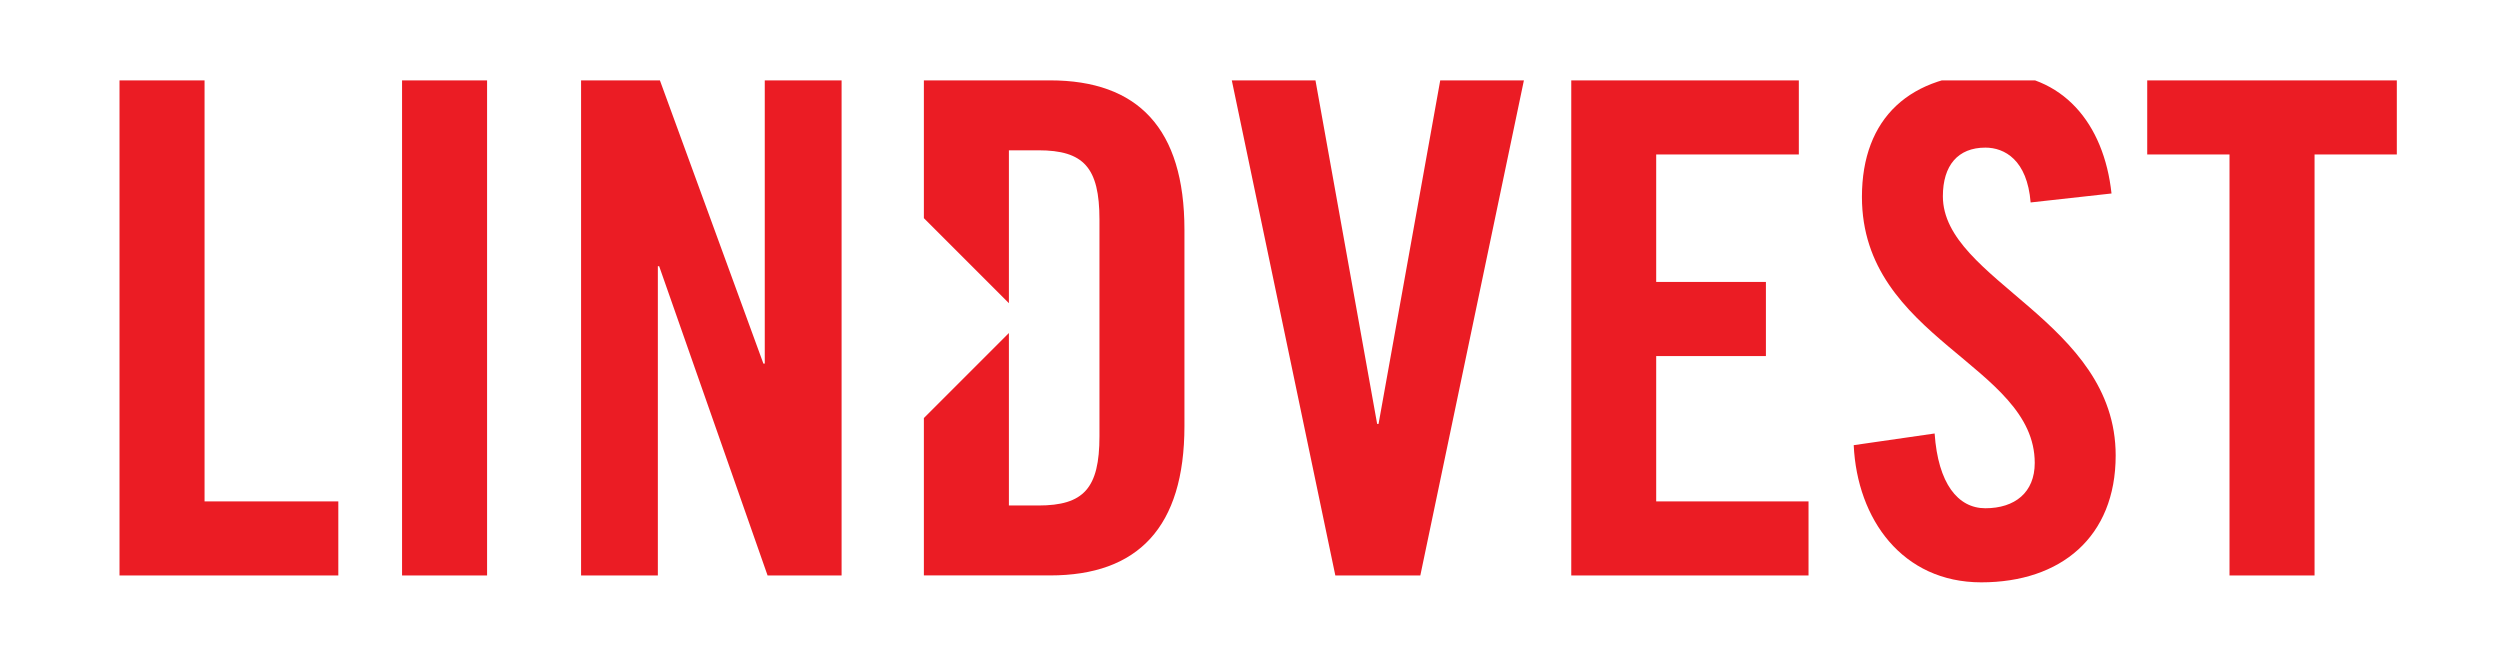 <?xml version="1.0" encoding="utf-8"?>
<!-- Generator: Adobe Illustrator 17.0.0, SVG Export Plug-In . SVG Version: 6.00 Build 0)  -->
<!DOCTYPE svg PUBLIC "-//W3C//DTD SVG 1.1//EN" "http://www.w3.org/Graphics/SVG/1.1/DTD/svg11.dtd">
<svg version="1.1" xmlns="http://www.w3.org/2000/svg" xmlns:xlink="http://www.w3.org/1999/xlink" x="0px" y="0px" width="107px"
	 height="28.167px" viewBox="0 0 107 28.167" enable-background="new 0 0 107 28.167" xml:space="preserve">
<g id="Layer_1">
	<g>
		<g>
			<g>
				<defs>
					<rect id="SVGID_1_" x="1.828" y="3.44" width="100.757" height="21.485"/>
				</defs>
				<clipPath id="SVGID_2_">
					<use xlink:href="#SVGID_1_"  overflow="visible"/>
				</clipPath>
				<polygon clip-path="url(#SVGID_2_)" fill="#EB1C24" points="5.115,24.629 5.115,3.44 8.755,3.44 8.755,21.46 14.48,21.46 
					14.48,24.629 				"/>
				<rect x="17.208" y="3.44" clip-path="url(#SVGID_2_)" fill="#EB1C24" width="3.639" height="21.19"/>
				<polygon clip-path="url(#SVGID_2_)" fill="#EB1C24" points="61.642,3.44 65.223,3.44 60.79,24.629 57.152,24.629 52.721,3.44 
					56.302,3.44 58.942,18.144 59.002,18.144 				"/>
				<polygon clip-path="url(#SVGID_2_)" fill="#EB1C24" points="67.25,24.629 67.25,3.44 76.99,3.44 76.99,6.612 70.885,6.612 
					70.885,12.068 75.581,12.068 75.581,15.239 70.885,15.239 70.885,21.46 77.405,21.46 77.405,24.629 				"/>
				<g clip-path="url(#SVGID_2_)">
					<defs>
						<rect id="SVGID_3_" x="1.828" y="3.44" width="100.757" height="21.485"/>
					</defs>
					<clipPath id="SVGID_4_">
						<use xlink:href="#SVGID_3_"  overflow="visible"/>
					</clipPath>
					<path clip-path="url(#SVGID_4_)" fill="#EB1C24" d="M86.911,8.665c-0.146-1.82-1.115-2.347-1.937-2.347
						c-1.175,0-1.819,0.762-1.819,2.082c0,3.61,7.396,5.34,7.396,11.094c0,3.493-2.351,5.43-5.752,5.43
						c-3.376,0-5.313-2.7-5.46-5.871l3.463-0.5c0.148,2.143,0.996,3.2,2.171,3.2c1.263,0,2.114-0.674,2.114-1.939
						c0-4.196-7.396-5.31-7.396-11.386c0-3.377,2.054-5.284,5.635-5.284c2.963,0,4.724,2.143,5.047,5.137L86.911,8.665z"/>
					<polygon clip-path="url(#SVGID_4_)" fill="#EB1C24" points="95.423,6.611 91.901,6.611 91.901,3.439 102.584,3.439 
						102.584,6.611 99.063,6.611 99.063,24.629 95.423,24.629 					"/>
					<path clip-path="url(#SVGID_4_)" fill="#EB1C24" d="M44.943,3.44h-5.401v5.897l3.639,3.639V6.433h1.262
						c1.937,0,2.614,0.734,2.614,2.966v9.274c0,2.229-0.677,2.962-2.614,2.962h-1.262v-7.382l-3.639,3.639v6.736h5.401
						c3.756,0,5.751-2.054,5.751-6.396V9.838C50.694,5.493,48.699,3.44,44.943,3.44"/>
					<polygon clip-path="url(#SVGID_4_)" fill="#EB1C24" points="24.87,24.629 24.87,3.44 28.244,3.44 32.673,15.561 32.732,15.561 
						32.732,3.44 36.02,3.44 36.02,24.629 32.852,24.629 28.212,11.394 28.156,11.394 28.156,24.629 					"/>
				</g>
			</g>
		</g>
	</g>
</g>
<g id="Layer_2">
</g>
</svg>
